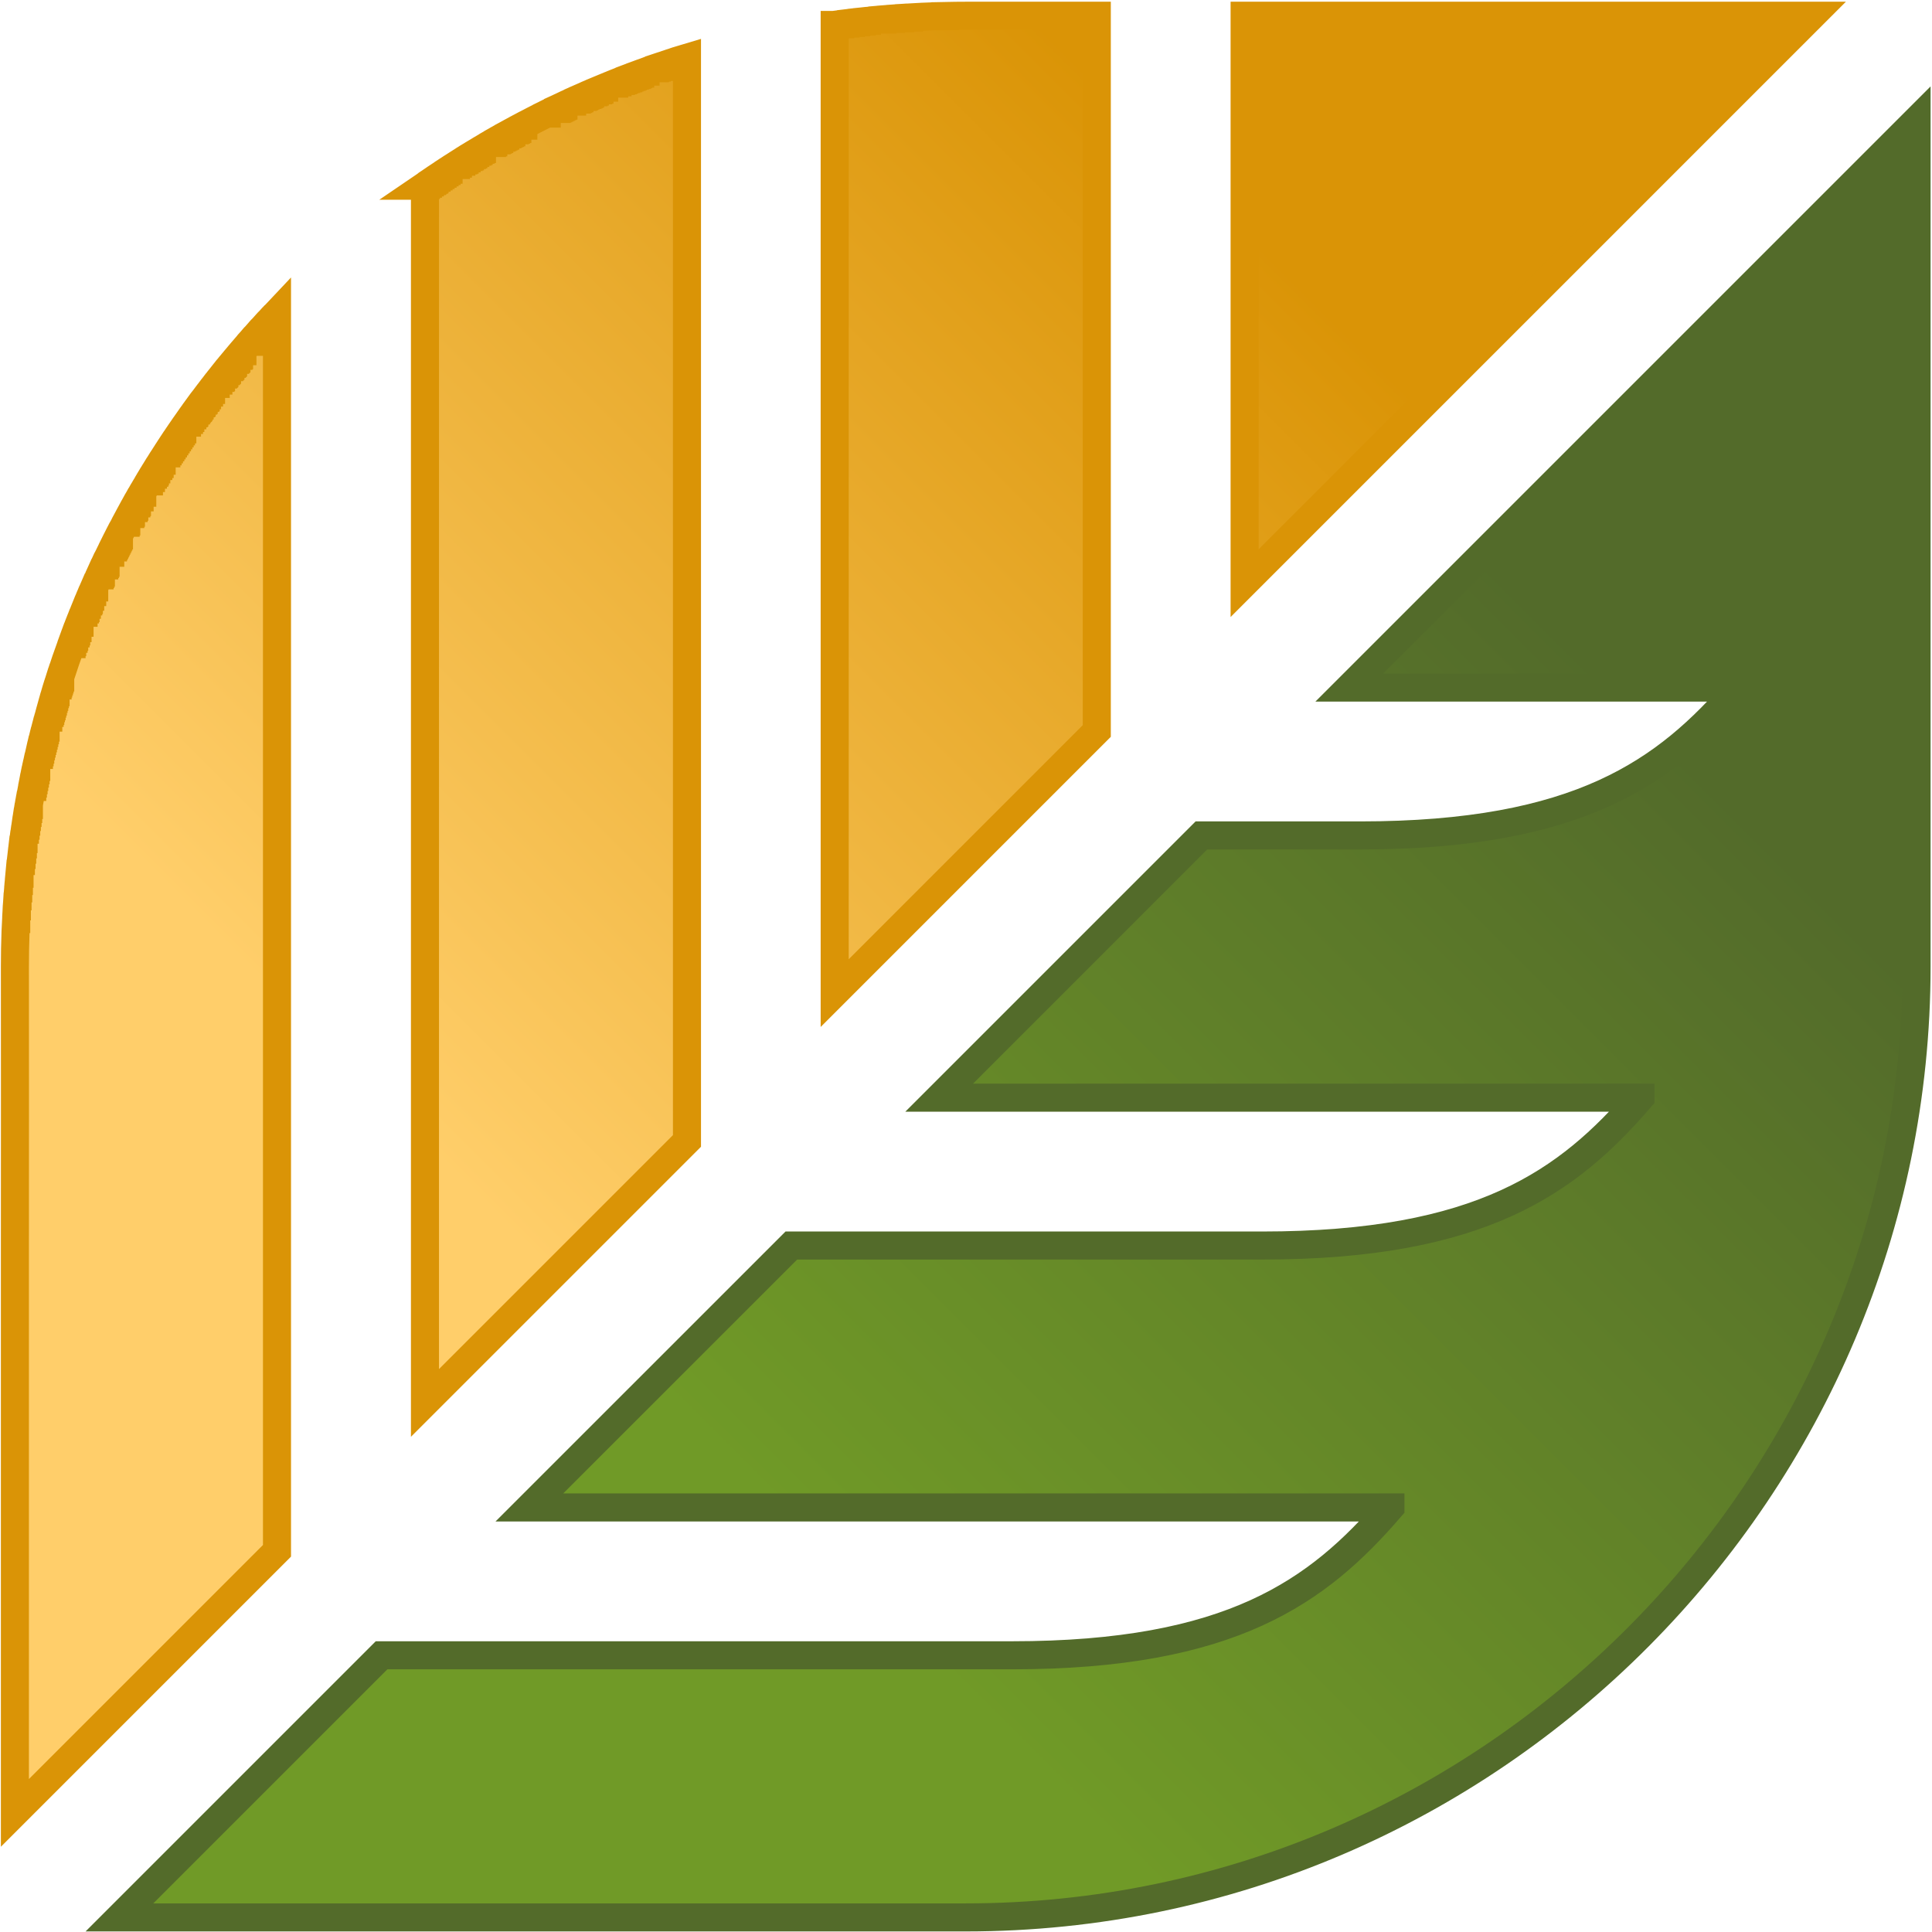<svg width="1033" height="1033" viewBox="0 0 1033 1033" fill="none" xmlns="http://www.w3.org/2000/svg">
<path fill-rule="evenodd" clip-rule="evenodd" d="M63.86 1025.2H516.36C798.24 1025.2 1024.74 793.99 1024.74 516.81V64.31L721.41 367.64H929.59V367.66C890.93 412.49 844.67 446.69 727.15 446.69H642.37L502.15 586.91H877.14V586.93C838.48 631.76 792.22 665.96 674.7 665.96H423.11L283.05 806H743.44V806.02C704.78 850.85 658.52 885.05 541 885.05H204.01L63.86 1025.2Z" fill="url(#paint0_linear_1_2)" stroke="#536B2A" stroke-width="15" stroke-miterlimit="10"/>
<path fill-rule="evenodd" clip-rule="evenodd" d="M7.97 969.31V665.92L8 586.88L7.97 516.81C7.97 510.58 8.08 504.37 8.31 498.19V498.16C8.4 495.91 8.49 493.66 8.61 491.41H8.67V490.18C8.77 488.33 8.87 486.48 8.99 484.63H9.02V484.1C9.13 482.5 9.23 480.89 9.36 479.28H9.38V478.99C9.48 477.66 9.58 476.33 9.7 475H9.74V474.5C9.83 473.36 9.93 472.22 10.04 471.08H10.1V470.44C10.2 469.35 10.31 468.25 10.41 467.16H10.45V466.72C10.66 464.6 10.88 462.49 11.12 460.38H11.16V460C11.27 459.06 11.38 458.11 11.49 457.17H11.52V456.93C11.63 456.06 11.73 455.19 11.83 454.32H11.87V454.01C11.97 453.16 12.08 452.31 12.19 451.47H12.23V451.23C12.34 450.36 12.46 449.49 12.58 448.62H12.59V448.55L12.84 446.76C12.98 445.71 13.13 444.66 13.28 443.62H13.3V443.47C13.4 442.81 13.5 442.14 13.6 441.47H13.66V441.06L13.92 439.33H14.01V438.73L14.31 436.83H14.37V436.46L14.66 434.69H14.73V434.27L15.02 432.55H15.09V432.13L15.39 430.4H15.45V430.04C15.99 426.94 16.56 423.85 17.15 420.77H17.23V420.34L17.5 418.99H17.59V418.52L17.85 417.2H17.94V416.74L18.21 415.42H18.3V414.99L18.58 413.64H18.66V413.27L18.96 411.86H19.02V411.58L19.34 410.08H19.37V409.92L19.73 408.3V408.29C20.07 406.75 20.42 405.21 20.77 403.66H20.8V403.53L21.1 402.24H21.16V401.99L21.43 400.81H21.51V400.47L21.86 399.03H21.87V398.98L22.2 397.61H22.23V397.5L22.55 396.18H22.59V396.04L22.91 394.76H22.95V394.6L23.27 393.33H23.31V393.17L23.64 391.9H23.67V391.77L24 390.47H24.02V390.37L24.37 389.04H24.38V389C24.85 387.23 25.31 385.46 25.8 383.69H25.81V383.65C26.03 382.83 26.26 382.01 26.49 381.19H26.52V381.06L26.78 380.12H26.87V379.78L27.18 378.69H27.23V378.52L27.48 377.62H27.58V377.27L27.89 376.19H27.94V376L28.2 375.09H28.29V374.77L28.61 373.66H28.64V373.55L28.92 372.59H28.99V372.34L29.34 371.16H29.35V371.14L29.67 370.08H29.71V369.95C29.94 369.19 30.17 368.43 30.41 367.67L30.77 366.51H30.78V366.47L31.1 365.45H31.13V365.34L31.43 364.38H31.48V364.21L31.77 363.31H31.84V363.09L32.11 362.25H32.19V361.99C34.09 356.08 36.1 350.22 38.21 344.41H38.25V344.3L38.6 343.34H38.61V343.32L39.26 341.55H39.32V341.38L39.65 340.48H39.67V340.42L40.32 338.69H40.39V338.51L40.73 337.61H40.75V337.56C40.97 336.98 41.19 336.41 41.41 335.83H41.46V335.7C41.81 334.79 42.16 333.88 42.51 332.98H42.53V332.94C43.22 331.17 43.92 329.4 44.64 327.63H44.67V327.56C44.9 326.99 45.13 326.42 45.36 325.85H45.38V325.81L45.66 325.14H45.74V324.94L46.39 323.35H46.45V323.2L47.13 321.56H47.16V321.49L47.43 320.84H47.52V320.64L48.19 319.06H48.23V318.95C48.57 318.15 48.91 317.36 49.26 316.56H49.3V316.46C49.65 315.66 50 314.86 50.34 314.07H50.37V314C51.3 311.87 52.25 309.75 53.21 307.64H53.22V307.61L53.53 306.93H53.58V306.83L53.86 306.21H53.94V306.05C54.4 305.03 54.88 304.02 55.35 303H55.37L55.69 302.32H55.73V302.24L56.03 301.61H56.09V301.48L56.37 300.9H56.45V300.73C57.27 299 58.1 297.27 58.94 295.55H58.95V295.53C59.41 294.58 59.87 293.64 60.34 292.69H60.37V292.62L60.69 291.98H60.73V291.91L61.05 291.27H61.09V291.19L61.41 290.56H61.45V290.48L61.77 289.84H61.81V289.76L62.13 289.12H62.16V289.05L62.49 288.41H62.52V288.35L62.85 287.7H62.88V287.65L63.22 286.98H63.24V286.95L63.59 286.27H63.6V286.25L63.96 285.56C65.01 283.53 66.06 281.51 67.13 279.5H67.17V279.43L67.51 278.79H67.52V278.76C68.22 277.46 68.92 276.16 69.62 274.86H69.66V274.79L70.01 274.15H70.02V274.14C70.48 273.31 70.94 272.48 71.39 271.65H71.44V271.55L71.78 270.93H71.8V270.9C72.12 270.31 72.45 269.73 72.78 269.15H72.87V268.99L73.18 268.43H73.23V268.35C73.69 267.54 74.14 266.74 74.6 265.93H74.65V265.84L75 265.22C75.34 264.63 75.68 264.04 76.03 263.44H76.07V263.37C77.23 261.36 78.41 259.37 79.59 257.38H79.63V257.31L80.66 255.6H80.7V255.53C81.05 254.96 81.39 254.39 81.74 253.82H81.77V253.76L82.39 252.75H82.49V252.6L82.83 252.04H82.85V252.02L83.5 250.97H83.57V250.86L84.61 249.18H84.64V249.13L85.28 248.11H85.36V247.99C85.71 247.43 86.06 246.88 86.41 246.33H86.43V246.29C87.25 244.99 88.08 243.69 88.91 242.4H88.93V242.38L89.61 241.33H89.64V241.28L90.3 240.26H90.35V240.18L91 239.19H91.06V239.1L91.7 238.12H91.77V238.01L92.41 237.05H92.49V236.93L93.12 235.98H93.2V235.86L93.84 234.91H93.92V234.8L94.56 233.84H94.63V233.73L95.28 232.77H95.34V232.68L96.01 231.7H96.05V231.63L96.73 230.63H96.76V230.59L97.47 229.56H97.48V229.55C97.93 228.89 98.38 228.24 98.84 227.58L99.95 225.99H99.98V225.96L100.96 224.56H101.05V224.44L101.72 223.49H101.76V223.43L102.73 222.06H102.83V221.92L103.5 220.98H103.54V220.92L103.76 220.62H103.9V220.42L104.53 219.55H104.61V219.44L104.79 219.19H104.97V218.95L105.32 218.48H105.33V218.46L105.58 218.13H105.69V217.98L105.84 217.77H106.05V217.48L106.36 217.05H106.4V216.99L106.62 216.69H106.76V216.5L107.42 215.62H107.47V215.54L107.68 215.26H107.83V215.06L108.48 214.19H108.55V214.1L108.75 213.84H108.91V213.63L109.55 212.77H109.62V212.67L109.82 212.41H109.98V212.19L110.63 211.34H110.7V211.25L111.71 209.91H111.77V209.84L112.81 208.48H112.84V208.44L113.9 207.05H113.91C114.37 206.46 114.83 205.86 115.29 205.27H115.34V205.21L116.41 203.85L116.69 203.49H116.76V203.39L117.81 202.06H117.83V202.03L118.09 201.7H118.18V201.58L119.23 200.27H119.25V200.24L119.51 199.91H119.61V199.79L119.8 199.55H119.97V199.34L120.67 198.47H120.69V198.45L120.96 198.12H121.05V198.01L121.25 197.76H121.41V197.57L122.42 196.33H122.49V196.25L122.72 195.97H122.85V195.81L123.02 195.61H123.21V195.37L123.89 194.54H123.92V194.51L124.19 194.19H124.28V194.08L124.48 193.84H124.63V193.65L125.66 192.41H125.7V192.37L125.96 192.06H126.06V191.94L126.26 191.7H126.41V191.51L127.45 190.27H127.48V190.23L127.75 189.91H127.83V189.81C128.3 189.25 128.78 188.69 129.26 188.13L129.57 187.77H129.62V187.7C130.21 187.01 130.8 186.31 131.4 185.62C132.22 184.66 133.05 183.71 133.87 182.77H133.89V182.75L134.18 182.41H134.25V182.34L134.5 182.06H134.61V181.93L134.82 181.7H134.97V181.53C135.44 180.99 135.92 180.45 136.39 179.91L136.71 179.56H136.75V179.52L137.03 179.2H137.11V179.12L137.35 178.85H137.47V178.72L137.67 178.49H137.82V178.32L137.98 178.14H138.17V177.93C138.64 177.4 139.11 176.88 139.59 176.36H139.6V176.35L139.91 176.01H139.96V175.97L140.24 175.66H140.32V175.57L140.56 175.3H140.67V175.18L140.89 174.95H141.04V174.79L141.22 174.59H141.39V174.4L141.54 174.23H141.75V174.01C142.33 173.37 142.92 172.73 143.51 172.09H143.53V172.07L143.84 171.73H143.89V171.68L144.18 171.37H144.25V171.3L144.51 171.02H144.61V170.92L144.84 170.67H144.96V170.54C146 169.42 147.05 168.31 148.1 167.2V516.81V691.61V829.18L7.97 969.31ZM227.15 99.3L227.65 98.96H227.73V98.9L228.68 98.25H228.8V98.16L229.71 97.53H229.87V97.42C230.16 97.22 230.45 97.01 230.74 96.82H230.94V96.68L231.27 96.46H231.3V96.44L231.8 96.11H232.01V95.96L232.32 95.75H232.36V95.72L233.38 95.03H233.43V94.99L234.44 94.32H234.5V94.27C234.83 94.05 235.16 93.82 235.49 93.6H235.57V93.55L236.57 92.89H236.64V92.84C236.98 92.61 237.31 92.4 237.65 92.17H237.71V92.13L238.74 91.45H238.78V91.42L239.82 90.73H239.85V90.71C241.13 89.88 242.41 89.05 243.7 88.23H243.78V88.18L244.81 87.52H244.85V87.5C245.4 87.15 245.95 86.8 246.5 86.45H246.64V86.37C246.97 86.16 247.31 85.95 247.65 85.74H247.71V85.7L248.22 85.38H248.43V85.25L249.37 84.66H249.5V84.58C249.83 84.37 250.17 84.16 250.51 83.95H250.57V83.91L251.09 83.59H251.29V83.47C251.62 83.27 251.94 83.08 252.26 82.88H252.35V82.82L252.84 82.52H253.06V82.38L254.01 81.81H254.13V81.74C254.48 81.52 254.83 81.31 255.18 81.1H255.2V81.09L255.77 80.74H255.92V80.65C256.27 80.44 256.62 80.24 256.97 80.03H256.99V80.02L257.57 79.67H257.7V79.59C259.47 78.53 261.25 77.49 263.04 76.45H263.05V76.44L263.65 76.09H263.76V76.02C264.34 75.69 264.93 75.35 265.51 75.02H265.55V75L266.13 74.66H266.26V74.58L266.76 74.3H266.97V74.18L268.03 73.59H268.05V73.58L268.67 73.23H268.76V73.18L269.3 72.88H269.47V72.78L269.94 72.52H270.19V72.38C270.53 72.19 270.87 71.99 271.21 71.81H271.26V71.78L271.86 71.45H271.98V71.39L272.52 71.1H272.69V71L273.17 70.74H273.41V70.61L275.13 69.67H275.19V69.64L275.78 69.32H275.9V69.25L276.43 68.96H276.61V68.86C277.67 68.29 278.72 67.74 279.78 67.17H279.82V67.15C283.25 65.34 286.7 63.56 290.17 61.82L290.88 61.46H290.89L291.6 61.1C291.84 60.98 292.07 60.86 292.31 60.74H292.32V60.73C294.02 59.89 295.73 59.06 297.44 58.24H297.68V58.13L298.18 57.89H298.39V57.79L298.94 57.54H299.11V57.46L299.7 57.18H299.83V57.12L300.46 56.82H300.54V56.78L301.21 56.46H301.26V56.44L301.97 56.1H301.98C303.25 55.5 304.54 54.91 305.83 54.32H305.9V54.29L306.61 53.96H306.62C307.14 53.73 307.65 53.48 308.17 53.25H308.41V53.14L308.96 52.89H309.13V52.82L309.77 52.54H309.84V52.51C310.35 52.28 310.86 52.05 311.37 51.83H311.62V51.72L312.17 51.48H312.33V51.41L312.97 51.13H313.04V51.1L313.78 50.77H314.12V50.62L314.6 50.41H314.84V50.31L315.43 50.05H315.55V50L316.26 49.69H316.27L317.09 49.34H317.34V49.23L317.92 48.98H318.05V48.93L318.76 48.63H318.77C319.04 48.51 319.31 48.4 319.59 48.28H319.84V48.17C320.04 48.08 320.24 48 320.44 47.92H320.55V47.87C321.37 47.53 322.19 47.19 323.01 46.85H323.04V46.83C324.77 46.11 326.51 45.4 328.25 44.71H328.4V44.65C328.94 44.43 329.49 44.21 330.03 44H330.18V43.94C330.73 43.72 331.28 43.51 331.84 43.29H331.96V43.24L332.75 42.93H333.03V42.82L333.67 42.57H333.75V42.54L334.59 42.21H334.82V42.12L335.51 41.85H335.89V41.7L336.43 41.49H336.6V41.42L337.38 41.13H337.67V41.02L338.33 40.77H338.38V40.75L339.28 40.41H339.45V40.35L340.23 40.06H340.52V39.95L341.18 39.7H341.23V39.69L342.13 39.35H342.3V39.29C343.23 38.95 344.16 38.62 345.1 38.28H345.16V38.26C346.82 37.66 348.47 37.08 350.13 36.5H350.16V36.49L351.16 36.14H351.23V36.12L352.19 35.79H352.3V35.75C352.61 35.65 352.91 35.54 353.21 35.43H353.37V35.37C353.67 35.27 353.97 35.17 354.27 35.07H354.44V35.01L355.34 34.71H355.51V34.66L356.4 34.36H356.58V34.3L357.47 34H357.65V33.94C357.94 33.84 358.24 33.74 358.54 33.65H358.72V33.59L359.63 33.29H359.79V33.24C360.11 33.13 360.42 33.04 360.74 32.94H360.86V32.9L361.85 32.58H361.94V32.55L362.97 32.22H363.01V32.21C363.36 32.1 363.72 31.98 364.07 31.87L365.2 31.51H365.51V31.42L366.36 31.16H366.58V31.09L367.31 30.87V376.01V493.02V610.03L227.22 750.12V691.59V289.71V99.3H227.15ZM446.29 13.33H446.43V13.26C447.11 13.16 447.79 13.07 448.48 12.98H449.29V12.87C449.94 12.78 450.58 12.7 451.22 12.62H452.14V12.5C452.75 12.42 453.36 12.34 453.97 12.26H454.99V12.14C455.66 12.06 456.33 11.98 457 11.9H457.85V11.8C458.58 11.71 459.31 11.62 460.04 11.54H460.7V11.47C461.61 11.37 462.52 11.28 463.42 11.18H463.55V11.16C465.94 10.91 468.34 10.68 470.74 10.46H471.76V10.37C472.81 10.28 473.86 10.19 474.91 10.11H476.4V10C477.43 9.92 478.45 9.84 479.48 9.76H481.4V9.63C482.51 9.55 483.62 9.47 484.74 9.4H486.04V9.33C490.72 9.05 495.41 8.84 500.12 8.69H505.31V8.55C508.99 8.47 512.67 8.42 516.37 8.42H586.43V332.68V390.85L446.29 530.99V493.03V155.28V13.33ZM665.47 8.42H746.38H968.86L665.47 311.81V148.52V111.93V8.42Z" fill="url(#paint1_linear_1_2)" stroke="#DA9406" stroke-width="15" stroke-miterlimit="10"/>
<defs>
<linearGradient id="paint0_linear_1_2" x1="1025" y1="64" x2="64" y2="1025" gradientUnits="userSpaceOnUse">
<stop offset="0.241" stop-color="#536B2A"/>
<stop offset="0.704" stop-color="#709A27"/>
</linearGradient>
<linearGradient id="paint1_linear_1_2" x1="969" y1="8" x2="8" y2="969" gradientUnits="userSpaceOnUse">
<stop offset="0.217" stop-color="#DA9406"/>
<stop offset="0.701" stop-color="#FFCE6A"/>
</linearGradient>
</defs>
</svg>
